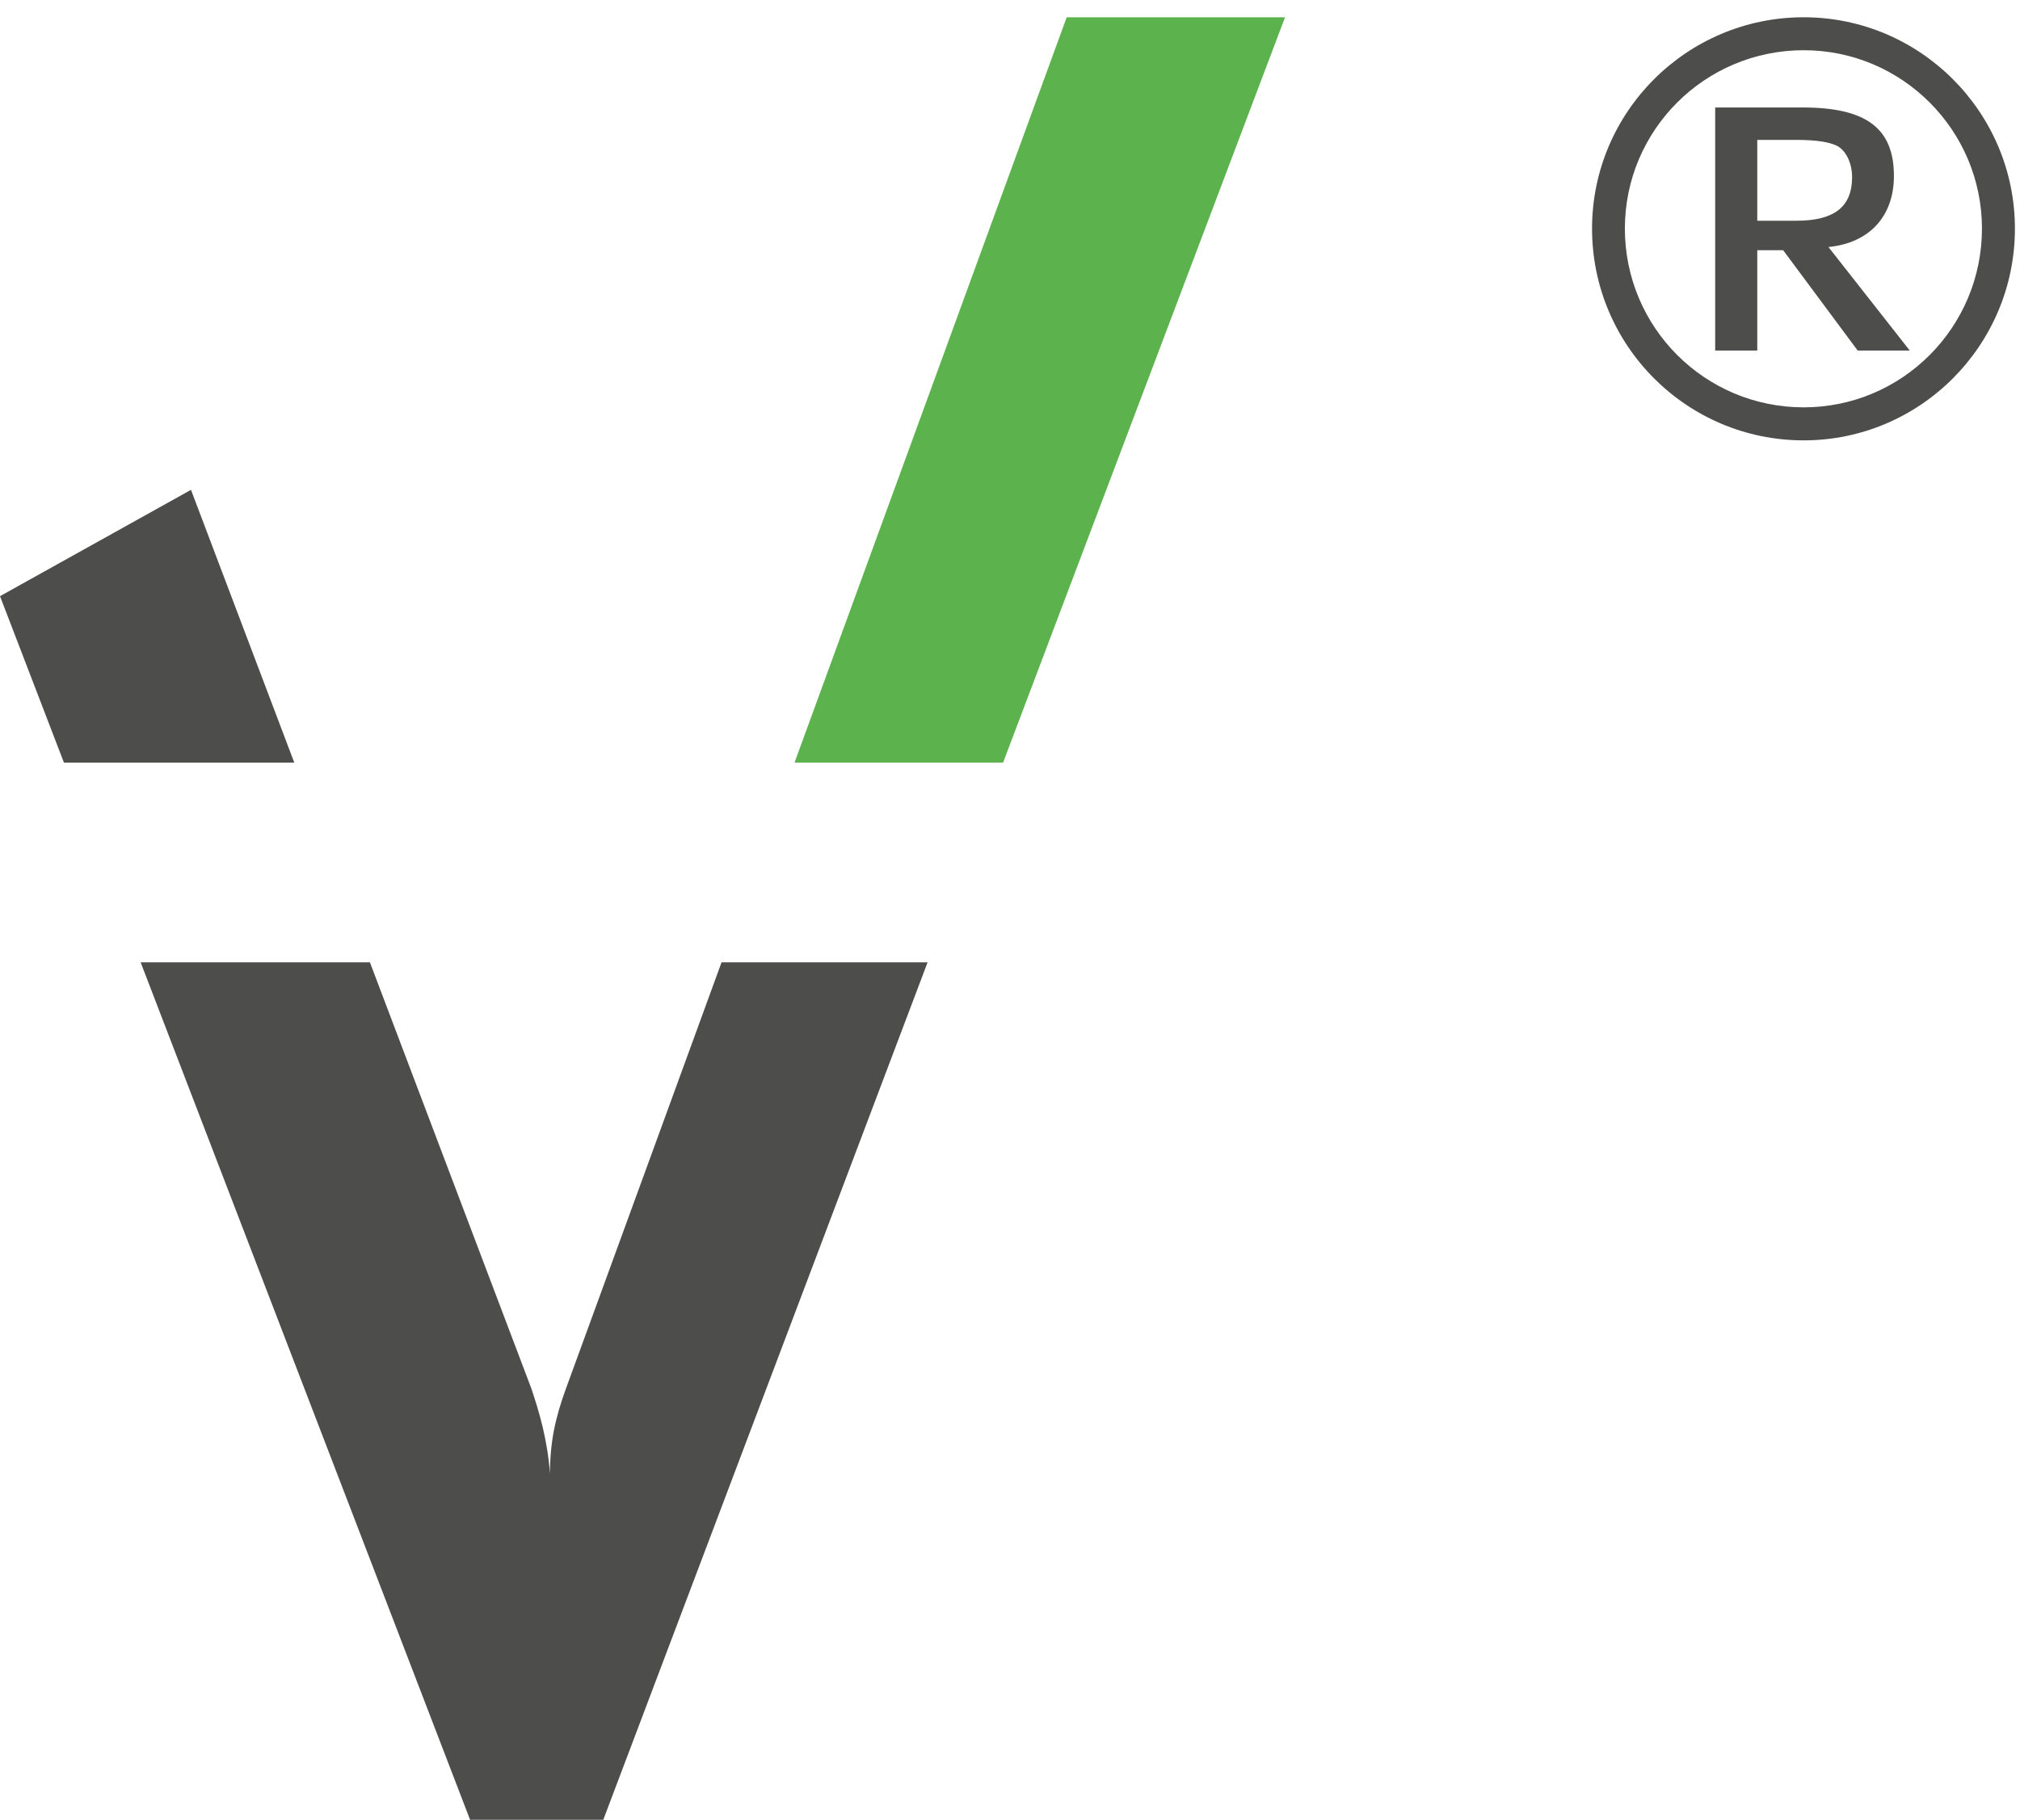 <?xml version="1.0" encoding="UTF-8"?>
<svg width="91px" height="82px" viewBox="0 0 91 82" version="1.1" xmlns="http://www.w3.org/2000/svg" xmlns:xlink="http://www.w3.org/1999/xlink">
    <!-- Generator: Sketch 55.2 (78181) - https://sketchapp.com -->
    <title>V_R-CMYK</title>
    <desc>Created with Sketch.</desc>
    <g id="Logotype" stroke="none" stroke-width="1" fill="none" fill-rule="evenodd">
        <g id="Logo-Mini" transform="translate(-33, -55)">
            <g id="V_R-CMYK" transform="translate(33, 53)">
                <path d="M82.74,8.562 C82.392,8.4 81.834,8.304 80.931,8.304 L79.164,8.304 L79.164,11.946 L80.931,11.946 C82.629,11.946 83.436,11.322 83.436,9.981 C83.436,9.354 83.16,8.769 82.74,8.562 Z M83.688,17.796 L80.331,13.275 L79.164,13.275 L79.164,17.796 L77.268,17.796 L77.268,6.843 L81.21,6.843 C84.063,6.843 85.32,7.773 85.32,9.927 C85.32,11.742 84.222,12.948 82.371,13.131 L86.034,17.796 L83.688,17.796 Z M81.255,4.263 C76.8,4.263 73.2,7.866 73.2,12.3 C73.2,16.752 76.8,20.355 81.255,20.355 C85.686,20.355 89.286,16.752 89.286,12.3 C89.286,7.866 85.686,4.263 81.255,4.263 Z M81.255,21.843 C75.987,21.843 71.721,17.568 71.721,12.3 C71.721,7.053 75.987,2.778 81.255,2.778 C86.499,2.778 90.771,7.053 90.771,12.3 C90.771,17.568 86.499,21.843 81.255,21.843 L81.255,21.843 Z" id="Fill-1" fill="#4D4E4C"/>
                <polyline id="Fill-2" fill="#5CB34D" points="35.793 36.363 45.189 36.363 57.891 2.778 48.054 2.778 35.793 36.363"/>
                <path d="M25.497,64.566 C25.017,65.883 24.777,66.963 24.777,68.403 C24.657,66.843 24.297,65.643 23.937,64.566 L16.665,45.363 L6.336,45.363 L21.177,84 L27.177,84 L41.787,45.363 L32.505,45.363 L25.497,64.566" id="Fill-3" fill="#4D4E4C"/>
                <polyline id="Fill-4" fill="#4D4E4C" points="0 28.863 2.88 36.363 13.257 36.363 8.604 24.072"/>
            </g>
        </g>
    </g>
</svg>